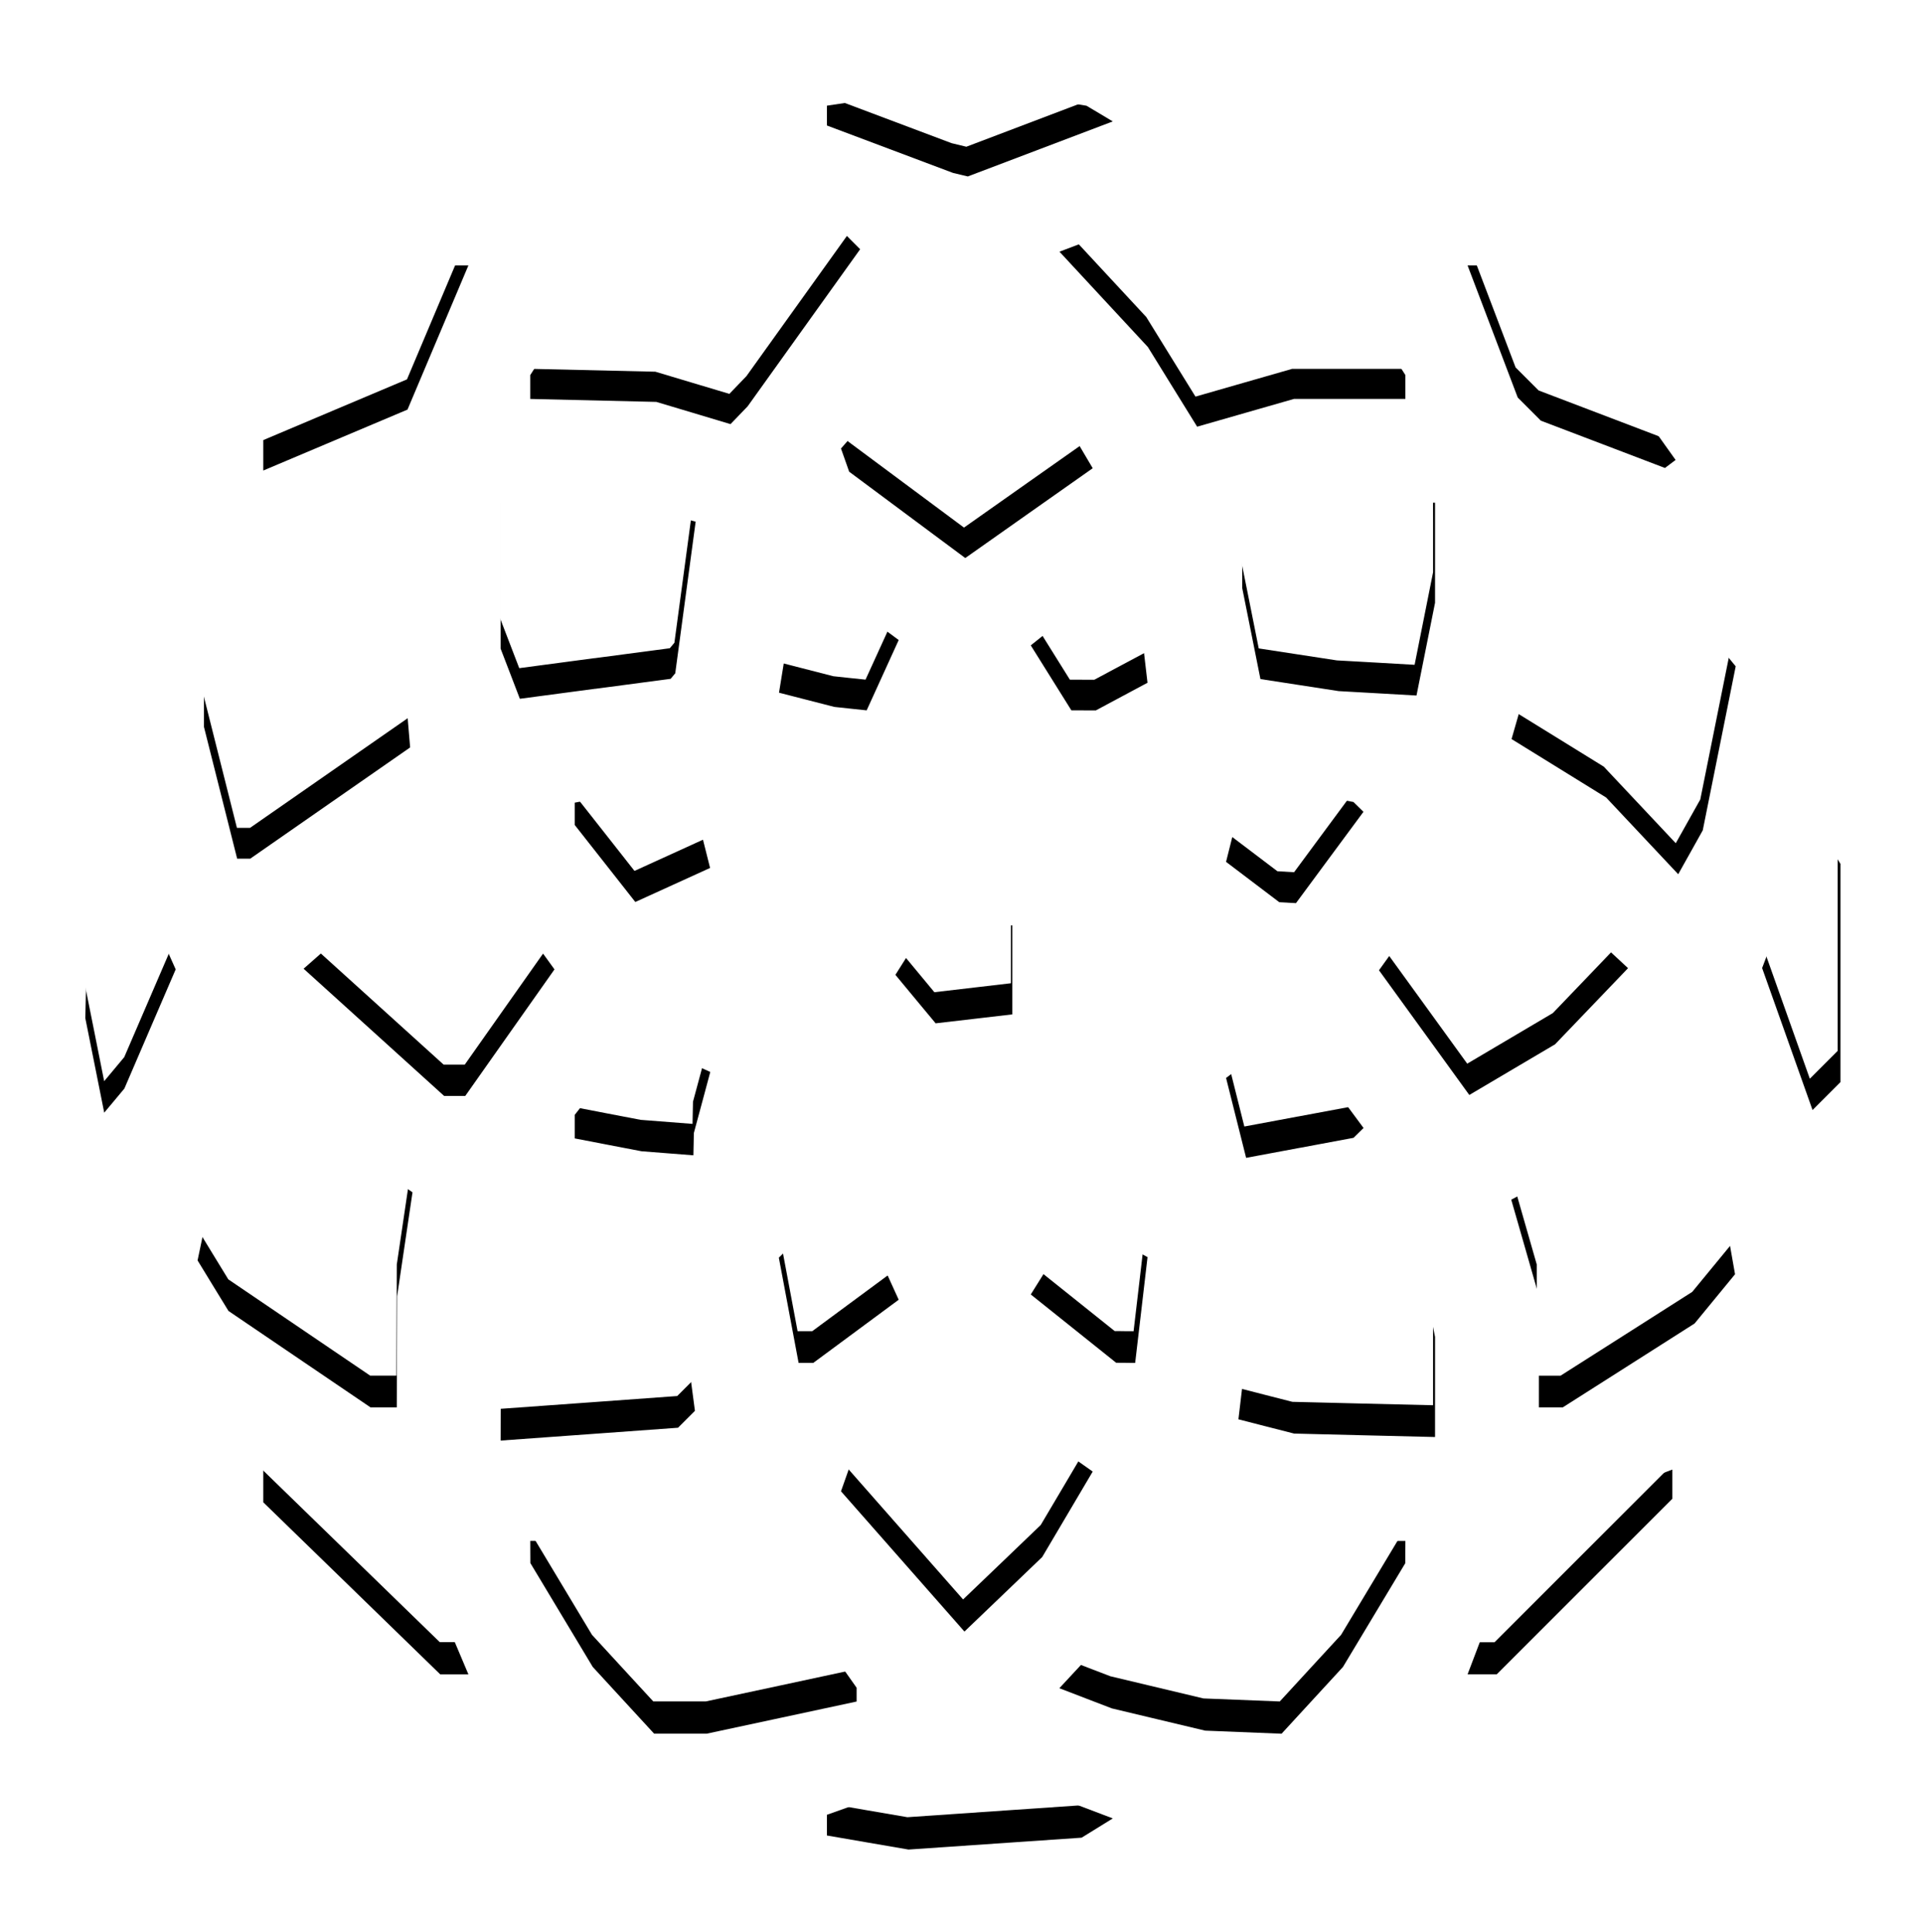 <?xml version="1.0" encoding="UTF-8" standalone="no"?>
<!-- Created with Inkscape (http://www.inkscape.org/) -->

<svg
   width="34.357mm"
   height="34.523mm"
   viewBox="0 0 34.357 34.523"
   version="1.1"
   id="svg5"
   inkscape:version="1.1.1 (3bf5ae0d25, 2021-09-20, custom)"
   sodipodi:docname="ars-magna-logo-circle-shaded.svg"
   xmlns:inkscape="http://www.inkscape.org/namespaces/inkscape"
   xmlns:sodipodi="http://sodipodi.sourceforge.net/DTD/sodipodi-0.dtd"
   xmlns="http://www.w3.org/2000/svg"
   xmlns:svg="http://www.w3.org/2000/svg">
  <sodipodi:namedview
     id="namedview7"
     pagecolor="#ffffff"
     bordercolor="#666666"
     borderopacity="1.0"
     inkscape:pageshadow="2"
     inkscape:pageopacity="0.0"
     inkscape:pagecheckerboard="0"
     inkscape:document-units="mm"
     showgrid="true"
     fit-margin-top="0"
     fit-margin-left="0"
     fit-margin-right="0"
     fit-margin-bottom="0"
     inkscape:zoom="4.7917836"
     inkscape:cx="61.981096"
     inkscape:cy="67.511396"
     inkscape:window-width="2556"
     inkscape:window-height="1416"
     inkscape:window-x="1920"
     inkscape:window-y="20"
     inkscape:window-maximized="1"
     inkscape:current-layer="layer1">
    <inkscape:grid
       type="xygrid"
       id="grid1890"
       originx="59.631"
       originy="-59.496" />
  </sodipodi:namedview>
  <defs
     id="defs2">
    <marker
       style="overflow:visible"
       id="Arrow1Lstart"
       refX="0"
       refY="0"
       orient="auto"
       inkscape:stockid="Arrow1Lstart"
       inkscape:isstock="true">
      <path
         transform="matrix(0.8,0,0,0.8,10,0)"
         style="fill:context-stroke;fill-rule:evenodd;stroke:context-stroke;stroke-width:1pt"
         d="M 0,0 5,-5 -12.5,0 5,5 Z"
         id="path1154" />
    </marker>
    <linearGradient
       id="linearGradient1148"
       inkscape:swatch="gradient">
      <stop
         style="stop-color:#000000;stop-opacity:1;"
         offset="0"
         id="stop1144" />
      <stop
         style="stop-color:#000000;stop-opacity:0;"
         offset="1"
         id="stop1146" />
    </linearGradient>
    <filter
       style="color-interpolation-filters:sRGB"
       inkscape:label="Blur"
       id="filter1364"
       x="-0.049"
       y="-0.048"
       width="1.097"
       height="1.097">
      <feGaussianBlur
         stdDeviation="1.2 1.2"
         result="fbSourceGraphic"
         id="feGaussianBlur1362" />
      <feColorMatrix
         result="fbSourceGraphicAlpha"
         in="fbSourceGraphic"
         values="0 0 0 -1 0 0 0 0 -1 0 0 0 0 -1 0 0 0 0 1 0"
         id="feColorMatrix1402" />
      <feGaussianBlur
         id="feGaussianBlur1404"
         stdDeviation="1.2 1.2"
         result="blur"
         in="fbSourceGraphic" />
    </filter>
  </defs>
  <g
     inkscape:label="Layer 1"
     inkscape:groupmode="layer"
     id="layer1"
     transform="translate(16.867,-133.862)">
    <g
       id="g1426">
      <path
         id="path1738"
         d="M 59.168,0 54.584,0.688 50,1.375 V 2.043 2.711 L 54.25,4.309 58.5,5.908 59,6.027 59.5,6.146 64.387,4.291 69.273,2.436 68.387,1.906 67.5,1.379 63.334,0.689 Z M 39.107,7.814 37.383,9.232 35.66,10.648 32.83,15.094 30,19.539 v 0.805 0.805 l 4.25,0.1 4.25,0.1 2.5,0.748 2.5,0.75 0.578,-0.6 0.576,-0.598 3.793,-5.297 L 52.24,11.055 51.75,10.564 51.262,10.074 45.184,8.945 Z m 40.912,0.104 -4.668,0.701 -4.668,0.699 -2.502,0.951 -2.502,0.951 2.98,3.215 2.98,3.213 1.66,2.686 1.662,2.686 3.262,-0.936 3.264,-0.936 H 85.244 89 V 20.344 19.539 L 86.172,15.094 83.342,10.648 81.68,9.283 Z M 23.928,12.148 17.965,17.947 12,23.746 v 1.115 1.115 l 4.861,-2.055 4.861,-2.053 2.053,-4.861 2.053,-4.859 h -0.949 z m 69.266,0 1.691,4.453 1.691,4.455 0.779,0.779 0.777,0.779 4.184,1.594 4.184,1.596 0.359,-0.27 0.359,-0.271 -2.141,-3.008 -2.143,-3.008 -4.146,-3.549 -4.148,-3.551 h -0.723 z m -33.922,2.885 -4.162,4.729 -4.162,4.729 0.277,0.783 0.275,0.781 3.914,2.912 3.914,2.91 4.295,-3.029 4.297,-3.027 -1.701,-2.881 -1.701,-2.881 -2.623,-2.512 z M 91,28.145 l -4.25,0.016 -4.25,0.014 -2.25,0.604 -2.25,0.602 v 2.26 2.258 l 0.615,3.07 0.613,3.068 2.637,0.406 2.635,0.406 2.625,0.148 2.625,0.15 0.625,-3.125 L 91,34.895 v -3.375 z m -63,0.004 v 4.918 4.918 l 0.65,1.691 0.648,1.691 5.082,-0.676 v 0.004 l 5.084,-0.674 0.154,-0.186 0.156,-0.186 0.688,-5.113 0.688,-5.113 L 38.826,28.801 36.5,28.178 32.25,28.162 Z M 20.188,30 l -2.975,1.539 -2.973,1.537 -3.119,2.625 L 8,38.326 v 2.469 2.467 l 1.119,4.443 1.119,4.443 h 0.441 0.441 l 5.389,-3.75 5.391,-3.75 -0.588,-7 -0.59,-7 -0.268,-0.324 z M 98,30.148 v 3.756 3.758 l -0.92,3.211 -0.922,3.209 3.189,1.971 3.188,1.971 2.43,2.586 2.43,2.586 0.828,-1.479 0.826,-1.479 1.111,-5.529 1.111,-5.531 -1.385,-1.686 -1.387,-1.686 -4.445,-2.83 -4.445,-2.828 h -0.805 z m -49.156,2.824 -0.465,0.463 -0.463,0.465 -0.574,3.529 -0.572,3.527 1.865,0.48 1.865,0.479 1.09,0.117 1.09,0.115 1.08,-2.371 1.08,-2.371 -2.998,-2.217 z m 21.938,0.178 -0.641,0.004 -0.641,0.004 -2.877,2.303 -2.879,2.305 1.369,2.191 1.369,2.191 h 0.824 v 0.002 h 0.826 l 1.74,-0.932 1.742,-0.932 -0.416,-3.568 z m 7.48,13.826 -0.676,2.693 -0.676,2.693 1.795,1.361 1.795,1.361 0.562,0.029 v 0.002 l 0.562,0.031 2.275,-3.08 2.275,-3.078 -0.338,-0.332 L 85.5,48.326 81.881,47.65 Z M 40.205,47.02 36.604,47.695 33,48.371 V 49.125 49.879 l 2.041,2.594 2.041,2.596 2.521,-1.148 2.52,-1.148 -0.643,-2.559 -0.643,-2.561 -0.316,-0.316 z m -38.568,2.629 -0.719,2.5 -0.717,2.5 -0.102,4.125 L 0,62.898 l 0.639,3.188 0.637,3.188 0.68,-0.812 0.678,-0.812 L 4.363,63.631 6.094,59.613 3.865,54.631 Z M 116.715,49.875 l -1.832,4.824 -1.832,4.824 1.701,4.787 1.699,4.787 0.941,-0.941 0.941,-0.941 v -7.359 -7.359 l -0.811,-1.311 z m -92.373,1.221 -4.812,4.236 -4.812,4.236 4.738,4.289 4.738,4.291 h 0.711 0.711 l 3.008,-4.268 3.008,-4.266 -2.879,-3.984 -2.879,-3.982 -0.766,-0.277 z m 69.002,0.047 -3.062,4.266 -3.062,4.264 3.045,4.203 3.045,4.205 2.891,-1.709 2.891,-1.707 2.459,-2.566 2.461,-2.568 L 101.254,56.969 98.5,54.406 95.922,52.775 Z m -36.625,5.506 -1.051,1.666 -1.051,1.666 1.355,1.635 L 57.33,63.25 59.916,62.949 62.5,62.648 v -3 -3 h -2.891 z m 24.906,7.502 -0.562,0.031 -0.562,0.029 -1.795,1.363 -1.795,1.361 0.676,2.693 0.676,2.693 3.619,-0.676 v 0.002 l 3.621,-0.676 0.338,-0.332 0.338,-0.332 -2.277,-3.078 z m -44.543,0.078 -2.041,2.594 L 33,69.418 v 0.795 0.797 l 2.25,0.434 2.25,0.432 1.75,0.137 1.748,0.137 0.016,-0.75 0.014,-0.75 0.555,-2.059 0.553,-2.061 -2.525,-1.15 z M 107.822,66.076 104,69.529 l -3.822,3.453 -2.02,1.08 -2.02,1.08 0.932,3.246 L 98,81.633 v 3.758 3.756 h 0.805 0.805 l 4.445,-2.828 4.445,-2.83 1.363,-1.66 1.363,-1.66 -0.662,-3.76 -0.664,-3.762 -1.039,-3.285 z m -96.967,0.883 -0.449,0.449 -0.451,0.451 -1.193,5.689 -1.193,5.689 1.041,1.705 1.043,1.703 4.787,3.25 4.787,3.25 H 20.113 21 l 0.012,-3.75 0.012,-3.75 0.518,-3.5 0.518,-3.5 -5.602,-3.844 z M 52.625,77.025 l -2.561,0.641 -2.559,0.643 -0.373,0.373 -0.373,0.371 0.666,3.547 0.666,3.547 h 0.494 0.496 l 2.879,-2.129 2.879,-2.129 -1.107,-2.432 z m 13.857,0.123 -1.369,2.193 -1.369,2.191 2.879,2.303 2.877,2.303 0.641,0.004 v 0.002 l 0.641,0.004 0.418,-3.566 0.416,-3.568 -1.742,-0.932 -1.74,-0.934 h -0.826 z m -36.727,0.777 -0.863,1.361 -0.861,1.359 -0.016,5.371 -0.014,5.369 5.979,-0.432 h 0.002 l 5.979,-0.434 0.57,-0.57 0.57,-0.57 -0.668,-5.039 -0.668,-5.039 -5.004,-0.689 z m 59.951,0.002 -5.084,0.674 -5.086,0.676 -0.299,0.299 -0.299,0.299 -0.598,5.039 -0.596,5.037 1.877,0.482 1.877,0.48 4.75,0.117 4.752,0.115 v -3.375 -3.375 L 90.354,81.162 Z M 59.328,87.418 55.414,90.328 51.5,93.24 l -0.275,0.783 -0.277,0.781 4.162,4.729 4.162,4.729 2.623,-2.512 2.621,-2.514 1.703,-2.881 1.701,-2.881 -4.297,-3.027 z M 12,93.318 v 1.115 1.115 l 5.965,5.799 5.963,5.799 h 0.951 0.949 l -2.053,-4.859 -2.053,-4.861 -4.861,-2.053 z m 95,0.021 -4.453,1.691 -4.455,1.689 -0.758,0.76 -0.758,0.758 -1.691,4.455 -1.691,4.453 h 0.984 0.982 L 101.08,101.227 107,95.307 v -0.982 z m -32.037,2.936 -1.662,2.686 -1.66,2.686 -2.984,3.219 -2.986,3.217 1.773,0.682 1.773,0.68 3.143,0.75 3.141,0.748 2.576,0.104 2.576,0.104 2.068,-2.25 2.07,-2.25 2.102,-3.5 2.102,-3.5 0.002,-0.75 0.004,-0.75 h -3.756 -3.756 L 78.225,97.213 Z m -31.207,0.082 -3.121,0.895 -3.121,0.895 h -3.756 -3.756 l 0.002,0.75 0.004,0.75 2.102,3.5 2.102,3.5 2.068,2.25 2.07,2.25 h 1.775 1.777 l 5.049,-1.082 5.051,-1.084 v -0.465 -0.467 l -4.123,-5.846 z M 59.625,113.197 54.812,114.906 50,116.617 v 0.697 0.699 l 2.75,0.475 2.75,0.473 5.836,-0.4 5.836,-0.4 1.051,-0.65 1.051,-0.65 -4.824,-1.83 z"
         style="fill:#000000;filter:url(#filter1364)"
         inkscape:export-filename="/home/titan/dev/cardano/arsmagna.xyz/logo.circle.black.png"
         inkscape:export-xdpi="262.13"
         inkscape:export-ydpi="262.13"
         transform="matrix(0.265,0,0,0.265,-15.343,135.386)" />
      <path
         id="path1186"
         d="m 0.312,134.856 -1.213,0.182 -1.213,0.182 v 0.177 0.177 l 1.124,0.423 1.124,0.423 0.132,0.032 0.132,0.032 1.293,-0.491 1.293,-0.491 -0.235,-0.14 -0.235,-0.14 -1.102,-0.182 z m -5.308,2.068 -0.456,0.375 -0.456,0.375 -0.749,1.176 -0.749,1.176 v 0.213 0.213 l 1.124,0.026 1.124,0.026 0.661,0.198 0.661,0.198 0.153,-0.159 0.152,-0.158 1.004,-1.401 1.004,-1.401 -0.13,-0.13 -0.129,-0.13 -1.608,-0.299 z m 10.825,0.027 -1.235,0.186 -1.235,0.185 -0.662,0.252 -0.662,0.252 0.789,0.851 0.789,0.85 0.439,0.711 0.44,0.711 0.863,-0.248 0.864,-0.248 h 0.994 0.994 v -0.213 -0.213 l -0.748,-1.176 -0.749,-1.176 -0.44,-0.361 z m -14.841,1.119 -1.578,1.534 -1.578,1.534 v 0.295 0.295 l 1.286,-0.544 1.286,-0.543 0.543,-1.286 0.543,-1.286 h -0.251 z m 18.327,0 0.448,1.178 0.448,1.179 0.206,0.206 0.206,0.206 1.107,0.422 1.107,0.422 0.095,-0.071 0.095,-0.072 -0.566,-0.796 -0.567,-0.796 -1.097,-0.939 -1.098,-0.939 H 9.507 Z m -8.975,0.763 -1.101,1.251 -1.101,1.251 0.073,0.207 0.073,0.207 1.036,0.77 1.036,0.77 1.136,-0.801 1.137,-0.801 -0.45,-0.762 -0.45,-0.762 -0.694,-0.665 z m 8.395,3.469 -1.124,0.004 -1.124,0.004 -0.595,0.16 -0.595,0.159 v 0.598 0.597 l 0.163,0.812 0.162,0.812 0.698,0.107 0.697,0.107 0.695,0.039 0.695,0.04 0.165,-0.827 0.165,-0.827 v -0.893 z m -16.669,0.001 v 1.301 1.301 l 0.172,0.448 0.172,0.448 1.345,-0.179 v 0.001 l 1.345,-0.178 0.041,-0.049 0.041,-0.049 0.182,-1.353 0.182,-1.353 -0.615,-0.165 -0.615,-0.165 -1.124,-0.004 z m -2.067,0.49 -0.787,0.407 -0.787,0.407 -0.825,0.695 -0.826,0.695 v 0.653 0.653 l 0.296,1.176 0.296,1.176 h 0.117 0.117 l 1.426,-0.992 1.426,-0.992 -0.156,-1.852 -0.156,-1.852 -0.071,-0.086 z m 20.588,0.039 v 0.994 0.994 l -0.243,0.85 -0.244,0.849 0.844,0.521 0.843,0.521 0.643,0.684 0.643,0.684 0.219,-0.391 0.219,-0.391 0.294,-1.463 0.294,-1.463 -0.366,-0.446 -0.367,-0.446 -1.176,-0.749 -1.176,-0.748 h -0.213 z m -13.006,0.747 -0.123,0.122 -0.122,0.123 -0.152,0.934 -0.151,0.933 0.494,0.127 0.494,0.127 0.288,0.031 0.288,0.03 0.286,-0.627 0.286,-0.627 -0.793,-0.587 z m 5.804,0.047 -0.169,0.001 -0.169,0.001 -0.761,0.609 -0.762,0.61 0.362,0.58 0.362,0.58 h 0.218 v 5.2e-4 h 0.219 l 0.46,-0.246 0.461,-0.246 -0.11,-0.944 z m 1.979,3.658 -0.179,0.713 -0.179,0.713 0.475,0.36 0.475,0.36 0.149,0.008 v 5.2e-4 l 0.149,0.008 0.602,-0.815 0.602,-0.814 -0.089,-0.088 -0.089,-0.088 -0.958,-0.179 z m -10.069,0.011 -0.953,0.179 -0.953,0.179 v 0.199 0.199 l 0.54,0.686 0.54,0.687 0.667,-0.304 0.667,-0.304 -0.17,-0.677 -0.17,-0.677 -0.084,-0.084 z m -10.205,0.696 -0.19,0.661 -0.19,0.661 -0.027,1.091 -0.026,1.091 0.169,0.843 0.168,0.843 0.18,-0.215 0.179,-0.215 0.458,-1.063 0.458,-1.063 -0.59,-1.318 z m 30.448,0.06 -0.485,1.276 -0.485,1.276 0.45,1.267 0.45,1.267 0.249,-0.249 0.249,-0.249 v -1.947 -1.947 l -0.214,-0.347 z m -24.44,0.323 -1.273,1.121 -1.273,1.121 1.254,1.135 1.254,1.135 h 0.188 0.188 l 0.796,-1.129 0.796,-1.129 -0.762,-1.054 -0.762,-1.054 -0.203,-0.073 z m 18.257,0.012 -0.81,1.129 -0.81,1.128 0.806,1.112 0.806,1.113 0.765,-0.452 0.765,-0.452 0.651,-0.679 0.651,-0.68 -0.729,-0.677 -0.729,-0.678 -0.682,-0.431 z m -9.69,1.457 -0.278,0.441 -0.278,0.441 0.359,0.433 0.359,0.433 0.684,-0.08 0.684,-0.08 v -0.794 -0.794 H 0.429 Z m 6.59,1.985 -0.149,0.008 -0.149,0.008 -0.475,0.361 -0.475,0.36 0.179,0.713 0.179,0.713 0.958,-0.179 v 5.2e-4 l 0.958,-0.179 0.089,-0.088 0.089,-0.088 -0.603,-0.814 z m -11.785,0.021 -0.54,0.686 -0.54,0.687 v 0.21 0.211 l 0.595,0.115 0.595,0.114 0.463,0.036 0.463,0.036 0.004,-0.198 0.004,-0.198 0.147,-0.545 0.146,-0.545 -0.668,-0.304 z m 18.717,0.489 -1.011,0.914 -1.011,0.914 -0.534,0.286 -0.534,0.286 0.246,0.859 0.246,0.858 v 0.994 0.994 h 0.213 0.213 l 1.176,-0.748 1.176,-0.749 0.361,-0.439 0.361,-0.439 -0.175,-0.995 -0.176,-0.995 -0.275,-0.869 z m -25.656,0.234 -0.119,0.119 -0.119,0.119 -0.316,1.505 -0.316,1.505 0.275,0.451 0.276,0.451 1.267,0.86 1.267,0.86 h 0.235 0.235 l 0.003,-0.992 0.003,-0.992 0.137,-0.926 0.137,-0.926 -1.482,-1.017 z m 11.052,2.663 -0.677,0.17 -0.677,0.17 -0.099,0.099 -0.099,0.098 0.176,0.938 0.176,0.938 h 0.131 0.131 l 0.762,-0.563 0.762,-0.563 -0.293,-0.643 z m 3.666,0.033 -0.362,0.58 -0.362,0.58 0.762,0.609 0.761,0.609 0.169,0.001 v 5.2e-4 l 0.169,0.001 0.111,-0.944 0.11,-0.944 -0.461,-0.246 -0.46,-0.247 H 2.466 Z m -9.717,0.206 -0.228,0.36 -0.228,0.36 -0.004,1.421 -0.004,1.421 1.582,-0.114 h 5.168e-4 l 1.582,-0.115 0.151,-0.151 0.151,-0.151 -0.177,-1.333 -0.177,-1.333 -1.324,-0.182 z m 15.862,5.2e-4 -1.345,0.178 -1.346,0.179 -0.079,0.079 -0.079,0.079 -0.158,1.333 -0.158,1.333 0.497,0.128 0.497,0.127 1.257,0.031 1.257,0.03 v -0.893 -0.893 l -0.172,-0.856 z m -8.038,2.511 -1.036,0.77 -1.036,0.77 -0.073,0.207 -0.073,0.207 1.101,1.251 1.101,1.251 0.694,-0.665 0.693,-0.665 0.451,-0.762 0.45,-0.762 -1.137,-0.801 z m -12.522,1.561 v 0.295 0.295 l 1.578,1.534 1.578,1.534 h 0.252 0.251 l -0.543,-1.286 -0.543,-1.286 -1.286,-0.543 z m 25.135,0.006 -1.178,0.448 -1.179,0.447 -0.201,0.201 -0.201,0.201 -0.448,1.179 -0.448,1.178 H 9.575 9.835 l 1.566,-1.566 1.566,-1.566 v -0.26 z m -8.476,0.777 -0.44,0.711 -0.439,0.711 -0.79,0.852 -0.79,0.851 0.469,0.18 0.469,0.18 0.831,0.198 0.831,0.198 0.682,0.027 0.682,0.027 0.547,-0.595 0.548,-0.595 0.556,-0.926 0.556,-0.926 5.167e-4,-0.198 0.001,-0.198 H 7.212 6.218 L 5.354,160.578 Z m -8.257,0.022 -0.826,0.237 -0.826,0.237 h -0.994 -0.994 l 5.168e-4,0.198 0.001,0.198 0.556,0.926 0.556,0.926 0.547,0.595 0.548,0.595 h 0.47 0.47 l 1.336,-0.286 1.336,-0.287 v -0.123 -0.123 l -1.091,-1.547 z m 4.199,4.456 -1.273,0.452 -1.273,0.453 v 0.184 0.185 l 0.728,0.126 0.728,0.125 1.544,-0.106 1.544,-0.106 0.278,-0.172 0.278,-0.172 -1.276,-0.484 z"
         style="fill:#ffffff;stroke-width:0.265"
         inkscape:export-filename="/home/titan/dev/cardano/arsmagna.xyz/logo.circle.black.png"
         inkscape:export-xdpi="262.13"
         inkscape:export-ydpi="262.13" />
    </g>
  </g>
</svg>
